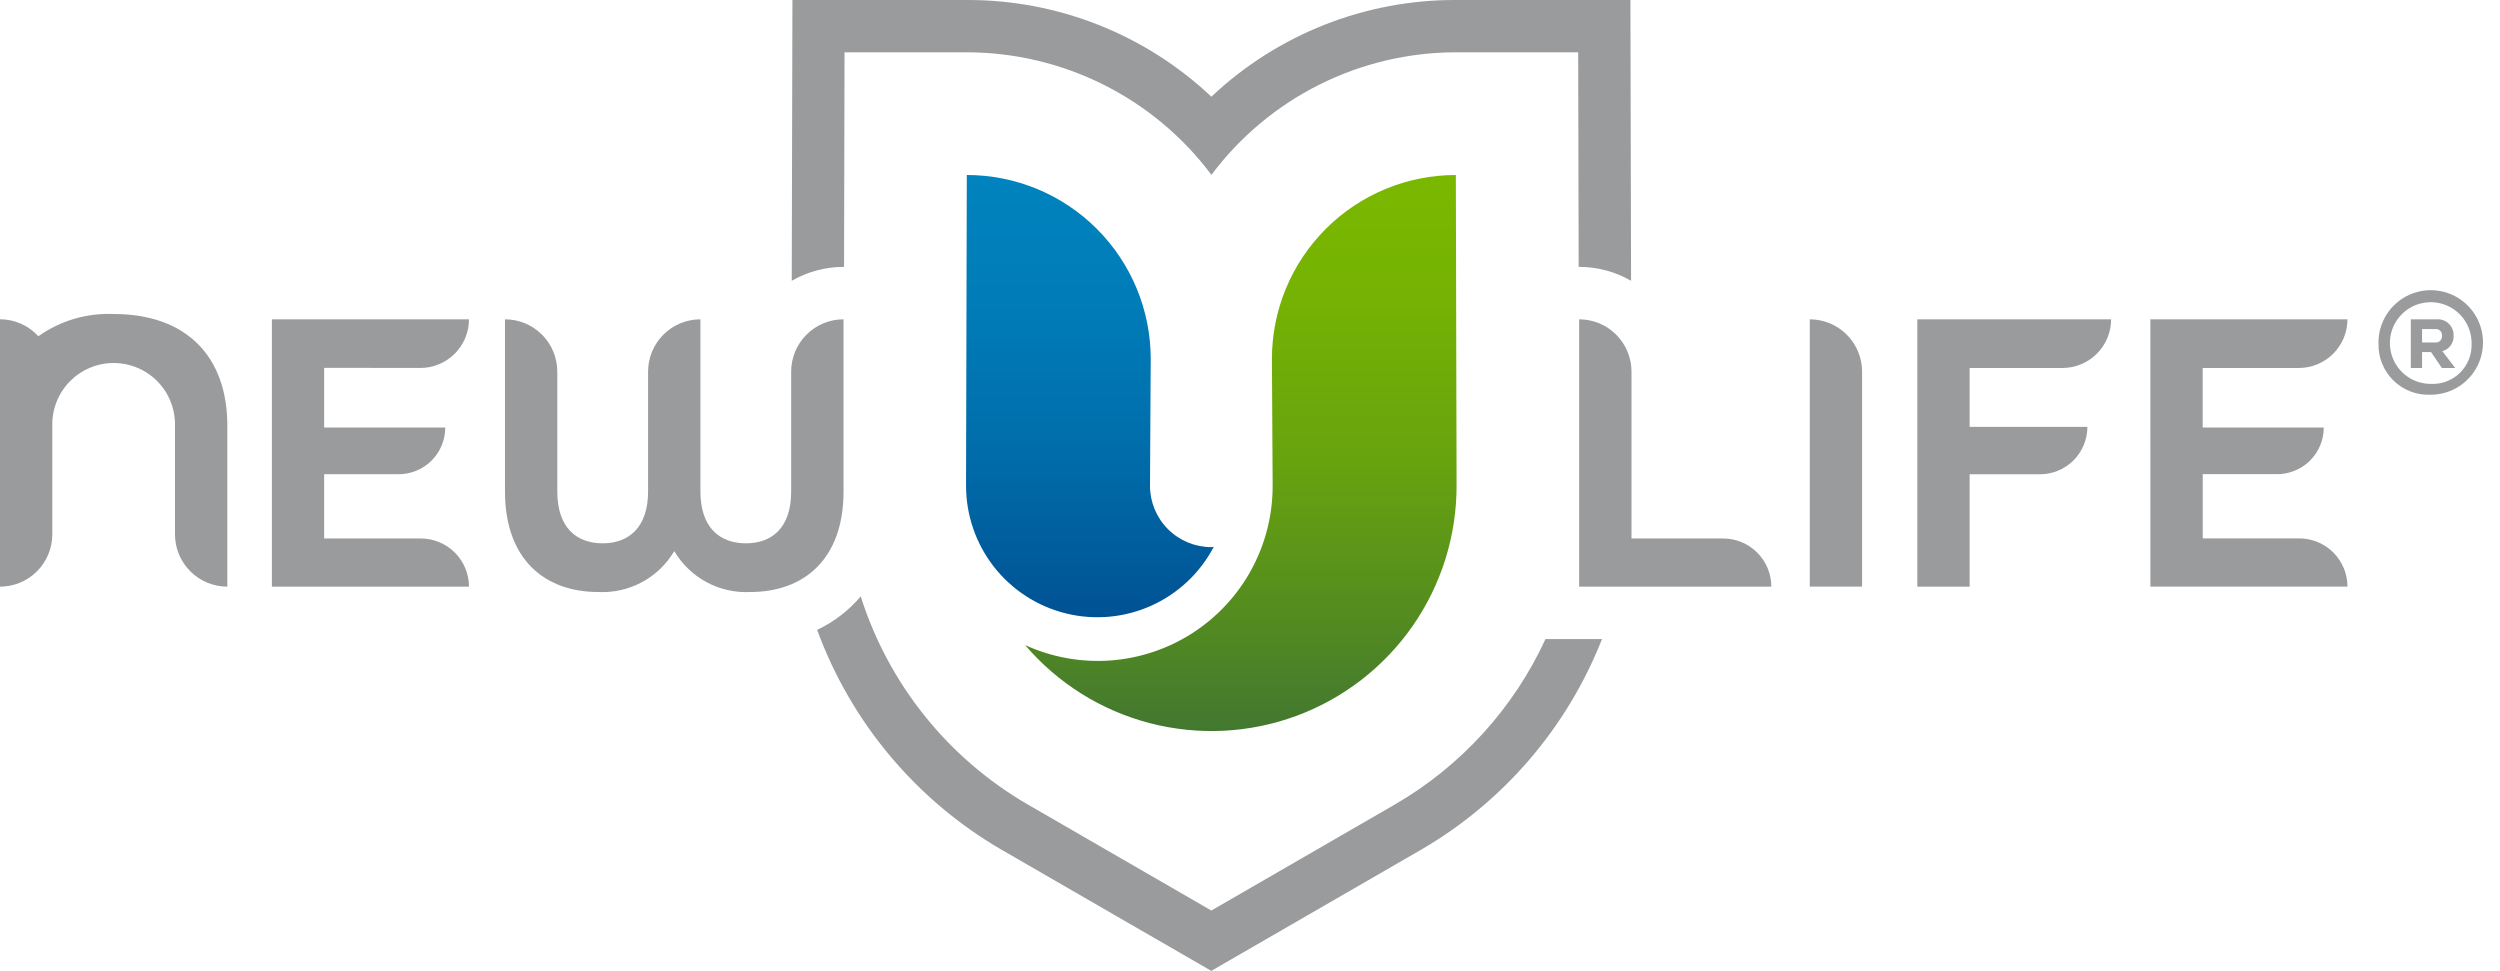 <svg width="103" height="40" viewBox="0 0 103 40" fill="none" xmlns="http://www.w3.org/2000/svg">
<path fill-rule="evenodd" clip-rule="evenodd" d="M49.906 22.541C49.236 22.541 48.593 22.275 48.12 21.801C47.646 21.327 47.38 20.684 47.38 20.014L47.41 14.788C47.41 12.778 46.611 10.851 45.19 9.43C43.769 8.008 41.842 7.21 39.832 7.21L39.801 20.014C39.801 21.225 40.206 22.401 40.952 23.355C41.698 24.308 42.743 24.983 43.918 25.273C45.094 25.563 46.332 25.45 47.436 24.953C48.54 24.455 49.445 23.602 50.007 22.53C49.975 22.532 49.937 22.541 49.906 22.541Z" fill="url(#paint0_linear)"/>
<path fill-rule="evenodd" clip-rule="evenodd" d="M59.981 7.21C57.971 7.21 56.044 8.008 54.622 9.43C53.201 10.851 52.403 12.778 52.403 14.788L52.433 20.014C52.435 21.222 52.133 22.411 51.556 23.471C50.978 24.532 50.143 25.43 49.128 26.084C48.112 26.737 46.949 27.125 45.745 27.212C44.54 27.298 43.333 27.08 42.235 26.578C43.576 28.149 45.367 29.271 47.365 29.792C49.364 30.313 51.474 30.209 53.411 29.494C55.349 28.778 57.02 27.486 58.2 25.791C59.381 24.096 60.013 22.08 60.011 20.014L59.981 7.21Z" fill="url(#paint1_linear)"/>
<path d="M65.061 13.156C65.633 13.156 66.182 13.383 66.586 13.787C66.99 14.192 67.218 14.74 67.218 15.312V22.185H70.992C71.519 22.185 72.024 22.394 72.397 22.767C72.769 23.14 72.979 23.645 72.979 24.172H65.061V13.156Z" fill="#9A9B9C"/>
<path d="M74.562 13.156C75.134 13.156 75.682 13.383 76.086 13.787C76.491 14.192 76.718 14.74 76.718 15.312V24.169H74.562V13.156Z" fill="#9A9B9C"/>
<path d="M78.993 13.156H86.978C86.978 13.688 86.766 14.197 86.39 14.573C86.014 14.949 85.505 15.161 84.973 15.161H81.149V17.586H86C86 18.105 85.794 18.602 85.428 18.968C85.062 19.334 84.565 19.54 84.047 19.54H81.149V24.172H78.993V13.156Z" fill="#9A9B9C"/>
<path d="M88.595 13.156H96.715C96.715 13.688 96.504 14.197 96.128 14.573C95.752 14.949 95.242 15.161 94.71 15.161H90.751V17.615H95.739C95.739 18.124 95.537 18.612 95.177 18.972C94.817 19.332 94.329 19.535 93.819 19.535H90.753V22.182H94.728C95.255 22.182 95.761 22.391 96.134 22.764C96.506 23.137 96.716 23.642 96.716 24.169H88.596L88.595 13.156Z" fill="#9A9B9C"/>
<path d="M34.753 10.996H34.775L34.795 2.155H39.833C41.789 2.157 43.719 2.614 45.468 3.49C47.217 4.366 48.739 5.638 49.911 7.204C51.083 5.638 52.603 4.366 54.351 3.49C56.1 2.614 58.028 2.157 59.984 2.155H65.021L65.041 10.996H65.062C65.813 10.995 66.55 11.193 67.2 11.568L67.173 8.01304e-05H59.982C56.238 -0.012 52.632 1.414 49.909 3.984C47.184 1.414 43.577 -0.012 39.831 8.01304e-05H32.648L32.62 11.568C33.269 11.194 34.004 10.996 34.753 10.996Z" fill="#9A9B9C"/>
<path d="M63.674 26.329C62.36 29.182 60.198 31.559 57.482 33.137L49.907 37.514L42.331 33.137C39.056 31.235 36.606 28.181 35.462 24.571C34.968 25.154 34.356 25.625 33.666 25.951C35.062 29.76 37.745 32.962 41.251 35.002L49.904 40L58.557 35.004C61.945 33.033 64.568 29.976 66.003 26.329H63.674Z" fill="#9A9B9C"/>
<path d="M32.596 15.312V20.247C32.596 21.763 31.788 22.385 30.726 22.385C29.664 22.385 28.857 21.745 28.857 20.247V13.156C28.285 13.156 27.736 13.383 27.332 13.787C26.928 14.192 26.701 14.74 26.701 15.312V20.247C26.701 21.747 25.891 22.385 24.83 22.385C23.77 22.385 22.961 21.762 22.961 20.247V15.312C22.961 14.74 22.734 14.192 22.33 13.787C21.925 13.383 21.377 13.156 20.805 13.156V20.247C20.805 23.076 22.473 24.391 24.646 24.391C25.273 24.423 25.896 24.283 26.448 23.986C27 23.689 27.461 23.246 27.78 22.706C28.098 23.246 28.559 23.689 29.111 23.986C29.663 24.283 30.287 24.423 30.913 24.391C33.086 24.391 34.754 23.076 34.754 20.247V13.156C34.471 13.155 34.19 13.211 33.928 13.319C33.666 13.428 33.428 13.586 33.228 13.787C33.028 13.987 32.869 14.225 32.76 14.486C32.652 14.748 32.596 15.029 32.596 15.312Z" fill="#9A9B9C"/>
<path d="M17.318 15.16C17.849 15.16 18.359 14.949 18.735 14.573C19.111 14.197 19.322 13.687 19.322 13.156H11.202V24.172H19.322C19.322 23.645 19.113 23.139 18.74 22.767C18.367 22.394 17.862 22.185 17.335 22.185H13.355V19.538H16.422C16.674 19.538 16.924 19.488 17.158 19.392C17.391 19.295 17.603 19.154 17.782 18.975C17.96 18.796 18.102 18.584 18.198 18.351C18.295 18.117 18.344 17.867 18.344 17.615H13.355V15.155L17.318 15.16Z" fill="#9A9B9C"/>
<path d="M4.683 12.937C3.576 12.889 2.484 13.212 1.58 13.853C1.379 13.633 1.135 13.457 0.863 13.337C0.591 13.217 0.297 13.154 -0.001 13.154V24.17C0.571 24.17 1.119 23.943 1.524 23.538C1.928 23.134 2.155 22.585 2.155 22.014V17.534C2.148 17.198 2.209 16.864 2.333 16.552C2.457 16.239 2.642 15.954 2.877 15.714C3.113 15.474 3.393 15.283 3.703 15.153C4.013 15.023 4.346 14.956 4.682 14.956C5.019 14.956 5.351 15.023 5.661 15.153C5.971 15.283 6.252 15.474 6.488 15.714C6.723 15.954 6.908 16.239 7.032 16.552C7.156 16.864 7.216 17.198 7.21 17.534V22.014C7.21 22.297 7.265 22.577 7.373 22.839C7.482 23.101 7.641 23.338 7.841 23.539C8.041 23.739 8.279 23.898 8.541 24.006C8.802 24.114 9.083 24.17 9.366 24.17V17.533C9.366 14.706 7.698 12.937 4.683 12.937Z" fill="#9A9B9C"/>
<path d="M97.994 14.159C97.984 13.731 98.102 13.31 98.333 12.949C98.563 12.589 98.896 12.305 99.288 12.134C99.681 11.964 100.115 11.914 100.536 11.991C100.957 12.069 101.346 12.27 101.652 12.569C101.958 12.868 102.168 13.252 102.255 13.671C102.342 14.09 102.302 14.525 102.141 14.922C101.979 15.318 101.703 15.657 101.348 15.896C100.993 16.135 100.574 16.262 100.146 16.262C99.864 16.276 99.582 16.231 99.319 16.131C99.055 16.03 98.814 15.877 98.612 15.679C98.41 15.482 98.251 15.245 98.145 14.983C98.038 14.722 97.987 14.441 97.994 14.159ZM101.829 14.159C101.834 13.825 101.74 13.497 101.558 13.217C101.376 12.937 101.115 12.717 100.808 12.586C100.501 12.455 100.162 12.418 99.834 12.48C99.505 12.542 99.203 12.7 98.965 12.935C98.728 13.169 98.565 13.469 98.498 13.796C98.431 14.123 98.463 14.463 98.59 14.772C98.716 15.081 98.932 15.345 99.21 15.531C99.487 15.717 99.813 15.816 100.147 15.816C100.369 15.828 100.591 15.793 100.799 15.714C101.006 15.635 101.195 15.514 101.353 15.358C101.511 15.202 101.635 15.015 101.717 14.808C101.799 14.602 101.837 14.381 101.829 14.159ZM99.325 13.157H100.37C100.463 13.147 100.556 13.158 100.644 13.187C100.732 13.217 100.813 13.265 100.881 13.328C100.949 13.391 101.003 13.468 101.038 13.554C101.074 13.64 101.091 13.732 101.088 13.825C101.097 13.969 101.055 14.112 100.971 14.229C100.886 14.347 100.764 14.431 100.624 14.468L101.156 15.162H100.606L100.16 14.506H99.789V15.162H99.325V13.157ZM100.321 14.109C100.36 14.114 100.399 14.111 100.435 14.099C100.472 14.087 100.506 14.067 100.534 14.04C100.562 14.013 100.583 13.981 100.597 13.944C100.61 13.908 100.615 13.869 100.612 13.831C100.615 13.793 100.61 13.754 100.596 13.719C100.582 13.683 100.561 13.65 100.533 13.624C100.505 13.598 100.471 13.578 100.435 13.567C100.398 13.556 100.359 13.553 100.321 13.558H99.789V14.109H100.321Z" fill="#9A9B9C"/>
<defs>
<linearGradient id="paint0_linear" x1="44.904" y1="25.43" x2="44.904" y2="7.21" gradientUnits="userSpaceOnUse">
<stop stop-color="#005293"/>
<stop offset="0.057" stop-color="#005697"/>
<stop offset="0.409" stop-color="#006FAC"/>
<stop offset="0.733" stop-color="#007DB9"/>
<stop offset="1" stop-color="#0083BE"/>
</linearGradient>
<linearGradient id="paint1_linear" x1="51.123" y1="30.119" x2="51.123" y2="7.21" gradientUnits="userSpaceOnUse">
<stop stop-color="#427730"/>
<stop offset="0.2" stop-color="#538B20"/>
<stop offset="0.498" stop-color="#68A40E"/>
<stop offset="0.773" stop-color="#75B203"/>
<stop offset="0.999" stop-color="#7AB800"/>
</linearGradient>
</defs>
</svg>
